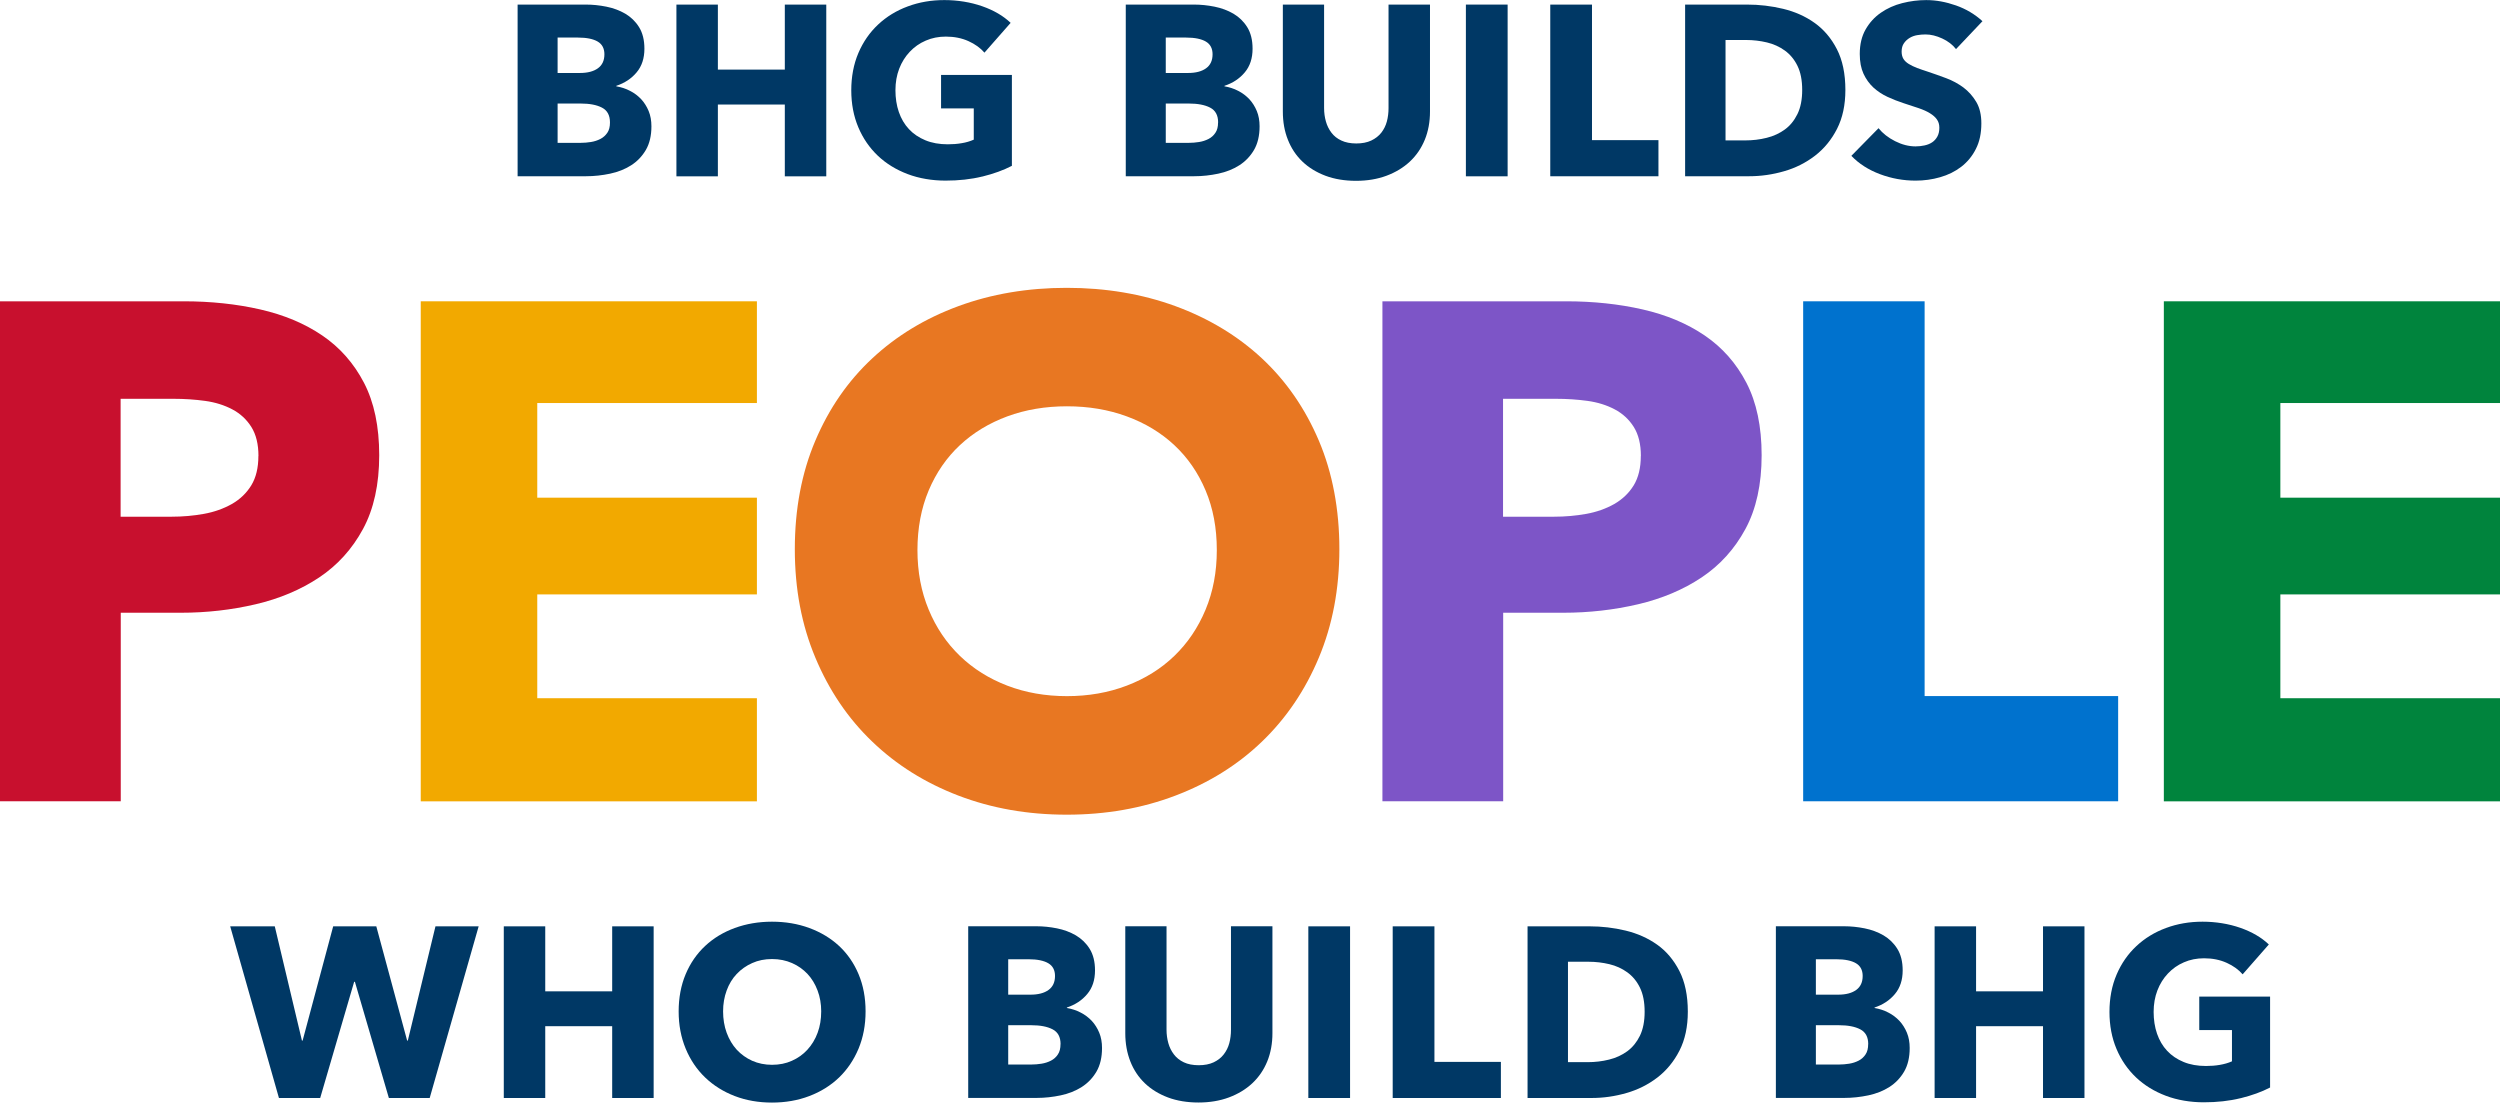 <?xml version="1.0" encoding="UTF-8"?><svg id="logo" xmlns="http://www.w3.org/2000/svg" viewBox="0 0 360.02 158.78"><defs><style>.cls-1{fill:#003865;}.cls-2{fill:#00843d;}.cls-3{fill:#0072ce;}.cls-4{fill:#e87722;}.cls-5{fill:#f2a900;}.cls-6{fill:#7d55c7;}.cls-7{fill:#c8102e;}</style></defs><path class="cls-4" d="M189.93,63.47c-1.97-4.64-4.7-8.59-8.19-11.85-3.49-3.25-7.65-5.76-12.46-7.53-4.81-1.76-10.04-2.64-15.66-2.64s-10.83,.88-15.61,2.64c-4.78,1.76-8.92,4.27-12.41,7.53-3.49,3.25-6.22,7.2-8.19,11.85-1.97,4.64-2.95,9.85-2.95,15.61s.98,10.9,2.95,15.61c1.97,4.71,4.69,8.75,8.19,12.1,3.49,3.36,7.63,5.95,12.41,7.78,4.78,1.83,9.98,2.75,15.61,2.75s10.85-.92,15.66-2.75c4.81-1.83,8.97-4.42,12.46-7.78,3.49-3.36,6.22-7.39,8.19-12.1,1.97-4.71,2.95-9.92,2.95-15.61s-.98-10.97-2.95-15.61Zm-16.32,24.33c-1.08,2.59-2.58,4.81-4.5,6.66-1.92,1.85-4.2,3.27-6.85,4.28-2.65,1.01-5.52,1.51-8.61,1.51s-5.96-.5-8.59-1.51c-2.63-1.01-4.9-2.43-6.82-4.28-1.92-1.85-3.42-4.06-4.5-6.66-1.08-2.59-1.62-5.45-1.62-8.59s.54-6.03,1.62-8.59c1.08-2.55,2.58-4.73,4.5-6.52,1.92-1.79,4.2-3.17,6.82-4.14,2.63-.97,5.49-1.45,8.59-1.45s5.97,.48,8.61,1.45c2.65,.97,4.93,2.35,6.85,4.14,1.92,1.79,3.42,3.96,4.5,6.52,1.08,2.55,1.62,5.42,1.62,8.59s-.54,5.99-1.62,8.59Z"/><path class="cls-7" d="M54.61,65.56c0,4.2-.78,7.75-2.34,10.63-1.56,2.88-3.66,5.2-6.31,6.97-2.64,1.76-5.7,3.05-9.15,3.86-3.46,.81-7.05,1.22-10.78,1.22h-8.64v27.15H0V43.39H26.44c3.93,0,7.61,.39,11.03,1.17,3.42,.78,6.41,2.03,8.95,3.76,2.54,1.73,4.54,4,6,6.81,1.46,2.81,2.19,6.29,2.19,10.42Zm-17.39,.1c0-1.69-.34-3.08-1.02-4.17-.68-1.08-1.59-1.93-2.75-2.54-1.15-.61-2.46-1.02-3.92-1.22-1.46-.2-2.97-.3-4.53-.3h-7.63v16.98h7.32c1.63,0,3.19-.14,4.68-.41,1.49-.27,2.83-.75,4.02-1.42,1.19-.68,2.12-1.58,2.8-2.69,.68-1.12,1.02-2.53,1.02-4.22Z"/><path class="cls-5" d="M60.59,115.39V43.39h48.41v14.65h-31.63v13.63h31.63v13.93h-31.63v14.95h31.63v14.85H60.59Z"/><path class="cls-6" d="M253.69,65.56c0,4.2-.78,7.75-2.34,10.63-1.56,2.88-3.66,5.2-6.31,6.97-2.64,1.76-5.7,3.05-9.15,3.86-3.46,.81-7.05,1.22-10.78,1.22h-8.64v27.15h-17.39V43.39h26.44c3.93,0,7.61,.39,11.03,1.17,3.42,.78,6.41,2.03,8.95,3.76,2.54,1.73,4.54,4,6,6.81,1.46,2.81,2.19,6.29,2.19,10.42Zm-17.39,.1c0-1.69-.34-3.08-1.02-4.17-.68-1.08-1.59-1.93-2.75-2.54-1.15-.61-2.46-1.02-3.92-1.22-1.46-.2-2.97-.3-4.53-.3h-7.63v16.98h7.32c1.63,0,3.19-.14,4.68-.41,1.49-.27,2.83-.75,4.02-1.42,1.18-.68,2.12-1.58,2.8-2.69,.68-1.12,1.02-2.53,1.02-4.22Z"/><path class="cls-3" d="M259.67,115.39V43.39h17.49v56.85h27.87v15.15h-45.36Z"/><path class="cls-2" d="M311.61,115.39V43.39h48.41v14.65h-31.63v13.63h31.63v13.93h-31.63v14.95h31.63v14.85h-48.41Z"/><g><path class="cls-1" d="M61.9,158.12h-5.9l-4.89-16.73h-.11l-4.89,16.73h-5.94l-7.02-24.72h6.42l3.91,16.45h.1l4.4-16.45h6.21l4.44,16.45h.1l3.98-16.45h6.22l-7.05,24.72Z"/><path class="cls-1" d="M88.16,158.12v-10.34h-9.64v10.34h-5.97v-24.72h5.97v9.36h9.64v-9.36h5.97v24.72h-5.97Z"/><path class="cls-1" d="M124.65,145.65c0,1.96-.34,3.74-1.01,5.36-.68,1.62-1.61,3-2.81,4.16-1.2,1.15-2.62,2.04-4.28,2.67-1.65,.63-3.45,.94-5.38,.94s-3.72-.31-5.36-.94c-1.64-.63-3.06-1.52-4.26-2.67-1.2-1.15-2.14-2.54-2.81-4.16-.67-1.62-1.01-3.4-1.01-5.36s.34-3.77,1.01-5.36c.67-1.59,1.61-2.95,2.81-4.07,1.2-1.12,2.62-1.98,4.26-2.58s3.43-.91,5.36-.91,3.72,.3,5.38,.91c1.65,.61,3.08,1.47,4.28,2.58,1.2,1.12,2.14,2.47,2.81,4.07,.67,1.59,1.01,3.38,1.01,5.36Zm-6.39,0c0-1.07-.17-2.07-.52-3-.35-.93-.83-1.73-1.45-2.39-.62-.66-1.36-1.19-2.23-1.57-.87-.38-1.83-.58-2.88-.58s-2,.19-2.86,.58c-.86,.38-1.61,.91-2.23,1.57-.63,.66-1.11,1.46-1.45,2.39-.34,.93-.51,1.93-.51,3s.17,2.15,.52,3.09c.35,.94,.83,1.75,1.45,2.43,.62,.67,1.36,1.2,2.22,1.59,.86,.38,1.82,.58,2.86,.58s2-.19,2.86-.58c.86-.38,1.61-.91,2.23-1.59s1.12-1.48,1.47-2.43c.35-.94,.52-1.97,.52-3.09Z"/><path class="cls-1" d="M158.7,150.92c0,1.35-.27,2.49-.8,3.4-.54,.92-1.25,1.66-2.13,2.22-.88,.56-1.89,.96-3.02,1.2-1.13,.24-2.29,.37-3.47,.37h-9.85v-24.72h9.85c.95,0,1.93,.1,2.93,.3,1,.2,1.91,.54,2.72,1.01,.81,.48,1.48,1.12,1.99,1.94,.51,.82,.77,1.85,.77,3.11,0,1.37-.37,2.51-1.12,3.4-.75,.9-1.72,1.54-2.93,1.94v.07c.7,.12,1.36,.33,1.97,.65,.62,.31,1.15,.72,1.61,1.2,.45,.49,.81,1.06,1.08,1.71,.27,.65,.4,1.39,.4,2.2Zm-6.77-10.37c0-.84-.32-1.45-.96-1.83-.64-.38-1.59-.58-2.85-.58h-2.93v5.1h3.21c1.12,0,1.98-.23,2.6-.68,.62-.45,.93-1.12,.93-2.01Zm.8,9.81c0-1.02-.38-1.73-1.15-2.13-.77-.4-1.79-.59-3.07-.59h-3.32v5.66h3.35c.47,0,.95-.04,1.45-.12,.5-.08,.95-.23,1.36-.44,.41-.21,.74-.51,.99-.89,.26-.38,.38-.88,.38-1.48Z"/><path class="cls-1" d="M182.49,152.86c-.5,1.22-1.22,2.27-2.15,3.14-.93,.87-2.06,1.55-3.37,2.04-1.32,.49-2.78,.73-4.38,.73s-3.1-.24-4.4-.73c-1.3-.49-2.41-1.17-3.32-2.04-.91-.87-1.61-1.92-2.09-3.14s-.73-2.58-.73-4.07v-15.4h5.94v14.91c0,.67,.09,1.31,.26,1.92,.17,.61,.44,1.15,.8,1.62,.36,.48,.84,.86,1.43,1.14,.59,.28,1.31,.42,2.15,.42s1.55-.14,2.15-.42c.59-.28,1.08-.66,1.45-1.14,.37-.48,.64-1.02,.8-1.62,.16-.6,.24-1.24,.24-1.92v-14.91h5.97v15.4c0,1.49-.25,2.85-.75,4.07Z"/><path class="cls-1" d="M188.41,158.12v-24.72h6.01v24.72h-6.01Z"/><path class="cls-1" d="M200.56,158.12v-24.72h6.01v19.52h9.57v5.2h-15.57Z"/><path class="cls-1" d="M243.06,145.69c0,2.16-.4,4.03-1.2,5.6-.8,1.57-1.86,2.86-3.18,3.88-1.32,1.01-2.8,1.76-4.45,2.23-1.65,.48-3.33,.72-5.03,.72h-9.22v-24.72h8.94c1.75,0,3.47,.2,5.17,.61,1.7,.41,3.21,1.08,4.54,2.02,1.33,.94,2.4,2.21,3.21,3.79,.81,1.58,1.22,3.54,1.22,5.87Zm-6.22,0c0-1.4-.23-2.55-.68-3.47-.45-.92-1.06-1.65-1.82-2.2-.76-.55-1.62-.94-2.58-1.17-.97-.23-1.96-.35-2.99-.35h-2.97v14.46h2.83c1.07,0,2.1-.12,3.09-.37,.99-.24,1.86-.65,2.62-1.2,.76-.56,1.36-1.3,1.82-2.23,.45-.93,.68-2.08,.68-3.46Z"/><path class="cls-1" d="M275.01,150.92c0,1.35-.27,2.49-.8,3.4-.54,.92-1.25,1.66-2.13,2.22-.88,.56-1.89,.96-3.02,1.2-1.13,.24-2.29,.37-3.47,.37h-9.85v-24.72h9.85c.95,0,1.93,.1,2.93,.3,1,.2,1.91,.54,2.72,1.01,.81,.48,1.48,1.12,1.99,1.94,.51,.82,.77,1.85,.77,3.11,0,1.37-.37,2.51-1.12,3.4-.75,.9-1.72,1.54-2.93,1.94v.07c.7,.12,1.36,.33,1.97,.65,.62,.31,1.15,.72,1.61,1.2,.45,.49,.81,1.06,1.08,1.71,.27,.65,.4,1.39,.4,2.2Zm-6.77-10.37c0-.84-.32-1.45-.96-1.83-.64-.38-1.59-.58-2.85-.58h-2.93v5.1h3.21c1.12,0,1.98-.23,2.6-.68,.62-.45,.93-1.12,.93-2.01Zm.8,9.81c0-1.02-.38-1.73-1.15-2.13s-1.79-.59-3.07-.59h-3.32v5.66h3.35c.47,0,.95-.04,1.45-.12,.5-.08,.95-.23,1.36-.44,.41-.21,.74-.51,.99-.89,.26-.38,.38-.88,.38-1.48Z"/><path class="cls-1" d="M294.21,158.12v-10.34h-9.64v10.34h-5.97v-24.72h5.97v9.36h9.64v-9.36h5.97v24.72h-5.97Z"/><path class="cls-1" d="M322.65,158.15c-1.62,.4-3.38,.59-5.29,.59s-3.8-.31-5.46-.94c-1.66-.63-3.1-1.51-4.3-2.65-1.2-1.14-2.14-2.51-2.81-4.1-.67-1.59-1.01-3.37-1.01-5.33s.34-3.77,1.03-5.38c.69-1.61,1.64-2.97,2.85-4.1,1.21-1.13,2.63-2,4.26-2.6,1.63-.61,3.39-.91,5.27-.91s3.77,.3,5.45,.89c1.68,.59,3.04,1.39,4.09,2.39l-3.77,4.3c-.58-.67-1.35-1.23-2.31-1.66-.95-.43-2.04-.65-3.25-.65-1.05,0-2.01,.19-2.9,.58-.89,.38-1.65,.92-2.3,1.61-.65,.69-1.16,1.5-1.52,2.44-.36,.94-.54,1.97-.54,3.09s.16,2.19,.49,3.14c.33,.95,.81,1.78,1.45,2.46,.64,.69,1.43,1.22,2.37,1.61s2.02,.58,3.23,.58c.7,0,1.36-.05,1.99-.16,.63-.11,1.21-.27,1.75-.51v-4.5h-4.71v-4.82h10.2v13.09c-1.21,.63-2.62,1.14-4.24,1.54Z"/></g><g><path class="cls-1" d="M93.81,18.19c0,1.35-.27,2.49-.8,3.4-.54,.92-1.25,1.66-2.13,2.22s-1.89,.96-3.02,1.2c-1.13,.24-2.29,.37-3.47,.37h-9.85V.66h9.85c.95,0,1.93,.1,2.93,.3,1,.2,1.91,.54,2.72,1.01,.81,.48,1.48,1.12,1.99,1.94,.51,.82,.77,1.85,.77,3.11,0,1.37-.37,2.51-1.12,3.4-.75,.9-1.72,1.54-2.93,1.94v.07c.7,.12,1.36,.33,1.97,.65,.62,.31,1.15,.72,1.61,1.2,.45,.49,.81,1.06,1.08,1.71,.27,.65,.4,1.39,.4,2.2Zm-6.77-10.37c0-.84-.32-1.45-.96-1.83-.64-.38-1.59-.58-2.85-.58h-2.93v5.1h3.21c1.12,0,1.98-.23,2.6-.68s.93-1.12,.93-2.01Zm.8,9.81c0-1.02-.38-1.73-1.15-2.13-.77-.4-1.79-.59-3.07-.59h-3.32v5.66h3.35c.47,0,.95-.04,1.45-.12,.5-.08,.95-.23,1.36-.44,.41-.21,.74-.51,1-.89,.26-.38,.38-.88,.38-1.48Z"/><path class="cls-1" d="M113.02,25.39V15.05h-9.64v10.34h-5.97V.66h5.97V10.02h9.64V.66h5.97V25.39h-5.97Z"/><path class="cls-1" d="M141.46,25.42c-1.62,.4-3.38,.59-5.29,.59s-3.8-.31-5.46-.94c-1.66-.63-3.1-1.51-4.3-2.65-1.2-1.14-2.14-2.51-2.81-4.1-.67-1.59-1.01-3.37-1.01-5.32s.34-3.77,1.03-5.38c.69-1.61,1.64-2.97,2.85-4.1,1.21-1.13,2.63-2,4.26-2.6,1.63-.61,3.39-.91,5.27-.91s3.77,.3,5.45,.89c1.68,.59,3.04,1.39,4.09,2.39l-3.77,4.29c-.58-.67-1.35-1.23-2.31-1.66-.95-.43-2.04-.65-3.25-.65-1.05,0-2.01,.19-2.9,.58-.89,.38-1.65,.92-2.3,1.61-.65,.69-1.16,1.5-1.52,2.44-.36,.94-.54,1.97-.54,3.09s.16,2.19,.49,3.14c.33,.95,.81,1.78,1.45,2.46,.64,.69,1.43,1.22,2.37,1.61s2.02,.58,3.23,.58c.7,0,1.36-.05,1.99-.16,.63-.1,1.21-.27,1.75-.51v-4.5h-4.71v-4.82h10.2v13.09c-1.21,.63-2.62,1.14-4.24,1.54Z"/><path class="cls-1" d="M181.39,18.19c0,1.35-.27,2.49-.8,3.4-.54,.92-1.25,1.66-2.13,2.22-.88,.56-1.89,.96-3.02,1.2-1.13,.24-2.29,.37-3.47,.37h-9.85V.66h9.85c.95,0,1.93,.1,2.93,.3,1,.2,1.91,.54,2.72,1.01,.81,.48,1.48,1.12,1.99,1.94,.51,.82,.77,1.85,.77,3.11,0,1.37-.37,2.51-1.12,3.4-.75,.9-1.72,1.54-2.93,1.94v.07c.7,.12,1.36,.33,1.97,.65,.62,.31,1.15,.72,1.61,1.2,.45,.49,.81,1.06,1.08,1.71,.27,.65,.4,1.39,.4,2.2Zm-6.77-10.37c0-.84-.32-1.45-.96-1.83-.64-.38-1.59-.58-2.85-.58h-2.93v5.1h3.21c1.12,0,1.98-.23,2.6-.68,.62-.45,.93-1.12,.93-2.01Zm.8,9.81c0-1.02-.38-1.73-1.15-2.13-.77-.4-1.79-.59-3.07-.59h-3.32v5.66h3.35c.47,0,.95-.04,1.45-.12,.5-.08,.95-.23,1.36-.44,.41-.21,.74-.51,.99-.89,.26-.38,.38-.88,.38-1.48Z"/><path class="cls-1" d="M205.18,20.13c-.5,1.22-1.22,2.27-2.15,3.14-.93,.87-2.06,1.55-3.37,2.04-1.32,.49-2.78,.73-4.38,.73s-3.1-.24-4.4-.73c-1.3-.49-2.41-1.17-3.32-2.04-.91-.87-1.61-1.92-2.09-3.14-.49-1.22-.73-2.58-.73-4.07V.66h5.94V15.57c0,.68,.09,1.32,.26,1.92,.17,.61,.44,1.15,.8,1.62,.36,.48,.84,.86,1.43,1.13,.59,.28,1.31,.42,2.15,.42s1.55-.14,2.15-.42c.59-.28,1.08-.66,1.45-1.13,.37-.48,.64-1.02,.8-1.62,.16-.6,.24-1.24,.24-1.92V.66h5.97v15.4c0,1.49-.25,2.85-.75,4.07Z"/><path class="cls-1" d="M211.1,25.39V.66h6.01V25.39h-6.01Z"/><path class="cls-1" d="M223.25,25.39V.66h6.01V20.18h9.57v5.2h-15.57Z"/><path class="cls-1" d="M265.75,12.95c0,2.16-.4,4.03-1.2,5.6-.8,1.57-1.86,2.86-3.18,3.88-1.32,1.01-2.8,1.76-4.45,2.23-1.65,.48-3.33,.72-5.03,.72h-9.22V.66h8.94c1.75,0,3.47,.2,5.17,.61,1.7,.41,3.21,1.08,4.54,2.03s2.4,2.21,3.21,3.79c.81,1.58,1.22,3.54,1.22,5.87Zm-6.22,0c0-1.4-.23-2.55-.68-3.47s-1.06-1.65-1.82-2.2c-.76-.55-1.62-.94-2.58-1.17-.97-.23-1.96-.35-2.99-.35h-2.97v14.46h2.83c1.07,0,2.1-.12,3.09-.37,.99-.24,1.86-.65,2.62-1.2s1.36-1.3,1.82-2.23c.45-.93,.68-2.08,.68-3.46Z"/><path class="cls-1" d="M281.7,7.09c-.51-.65-1.18-1.17-2.01-1.55-.83-.38-1.62-.58-2.39-.58-.4,0-.8,.03-1.2,.1-.41,.07-.77,.2-1.1,.4-.33,.2-.6,.45-.82,.77-.22,.31-.33,.72-.33,1.2,0,.42,.09,.77,.26,1.05,.17,.28,.43,.52,.77,.73,.34,.21,.74,.4,1.2,.58,.47,.17,.99,.36,1.57,.54,.84,.28,1.71,.59,2.62,.93,.91,.34,1.73,.79,2.48,1.34,.74,.56,1.36,1.25,1.85,2.08,.49,.83,.73,1.86,.73,3.09,0,1.42-.26,2.65-.79,3.68-.52,1.04-1.23,1.89-2.11,2.57-.89,.68-1.9,1.18-3.04,1.5-1.14,.33-2.32,.49-3.53,.49-1.77,0-3.48-.31-5.13-.93-1.65-.62-3.03-1.5-4.12-2.64l3.91-3.98c.61,.75,1.4,1.37,2.39,1.87,.99,.5,1.97,.75,2.95,.75,.44,0,.87-.05,1.29-.14,.42-.09,.79-.24,1.1-.45,.31-.21,.56-.49,.75-.84s.28-.77,.28-1.26-.12-.86-.35-1.19c-.23-.33-.56-.62-1-.89-.43-.27-.97-.51-1.61-.73-.64-.22-1.37-.46-2.18-.72-.79-.26-1.57-.56-2.32-.91-.76-.35-1.43-.8-2.03-1.34-.59-.55-1.07-1.21-1.43-1.99-.36-.78-.54-1.73-.54-2.85,0-1.37,.28-2.55,.84-3.53,.56-.98,1.29-1.78,2.2-2.41,.91-.63,1.93-1.09,3.07-1.38,1.14-.29,2.29-.44,3.46-.44,1.4,0,2.82,.26,4.28,.77,1.45,.51,2.73,1.27,3.82,2.27l-3.81,4.02Z"/></g></svg>